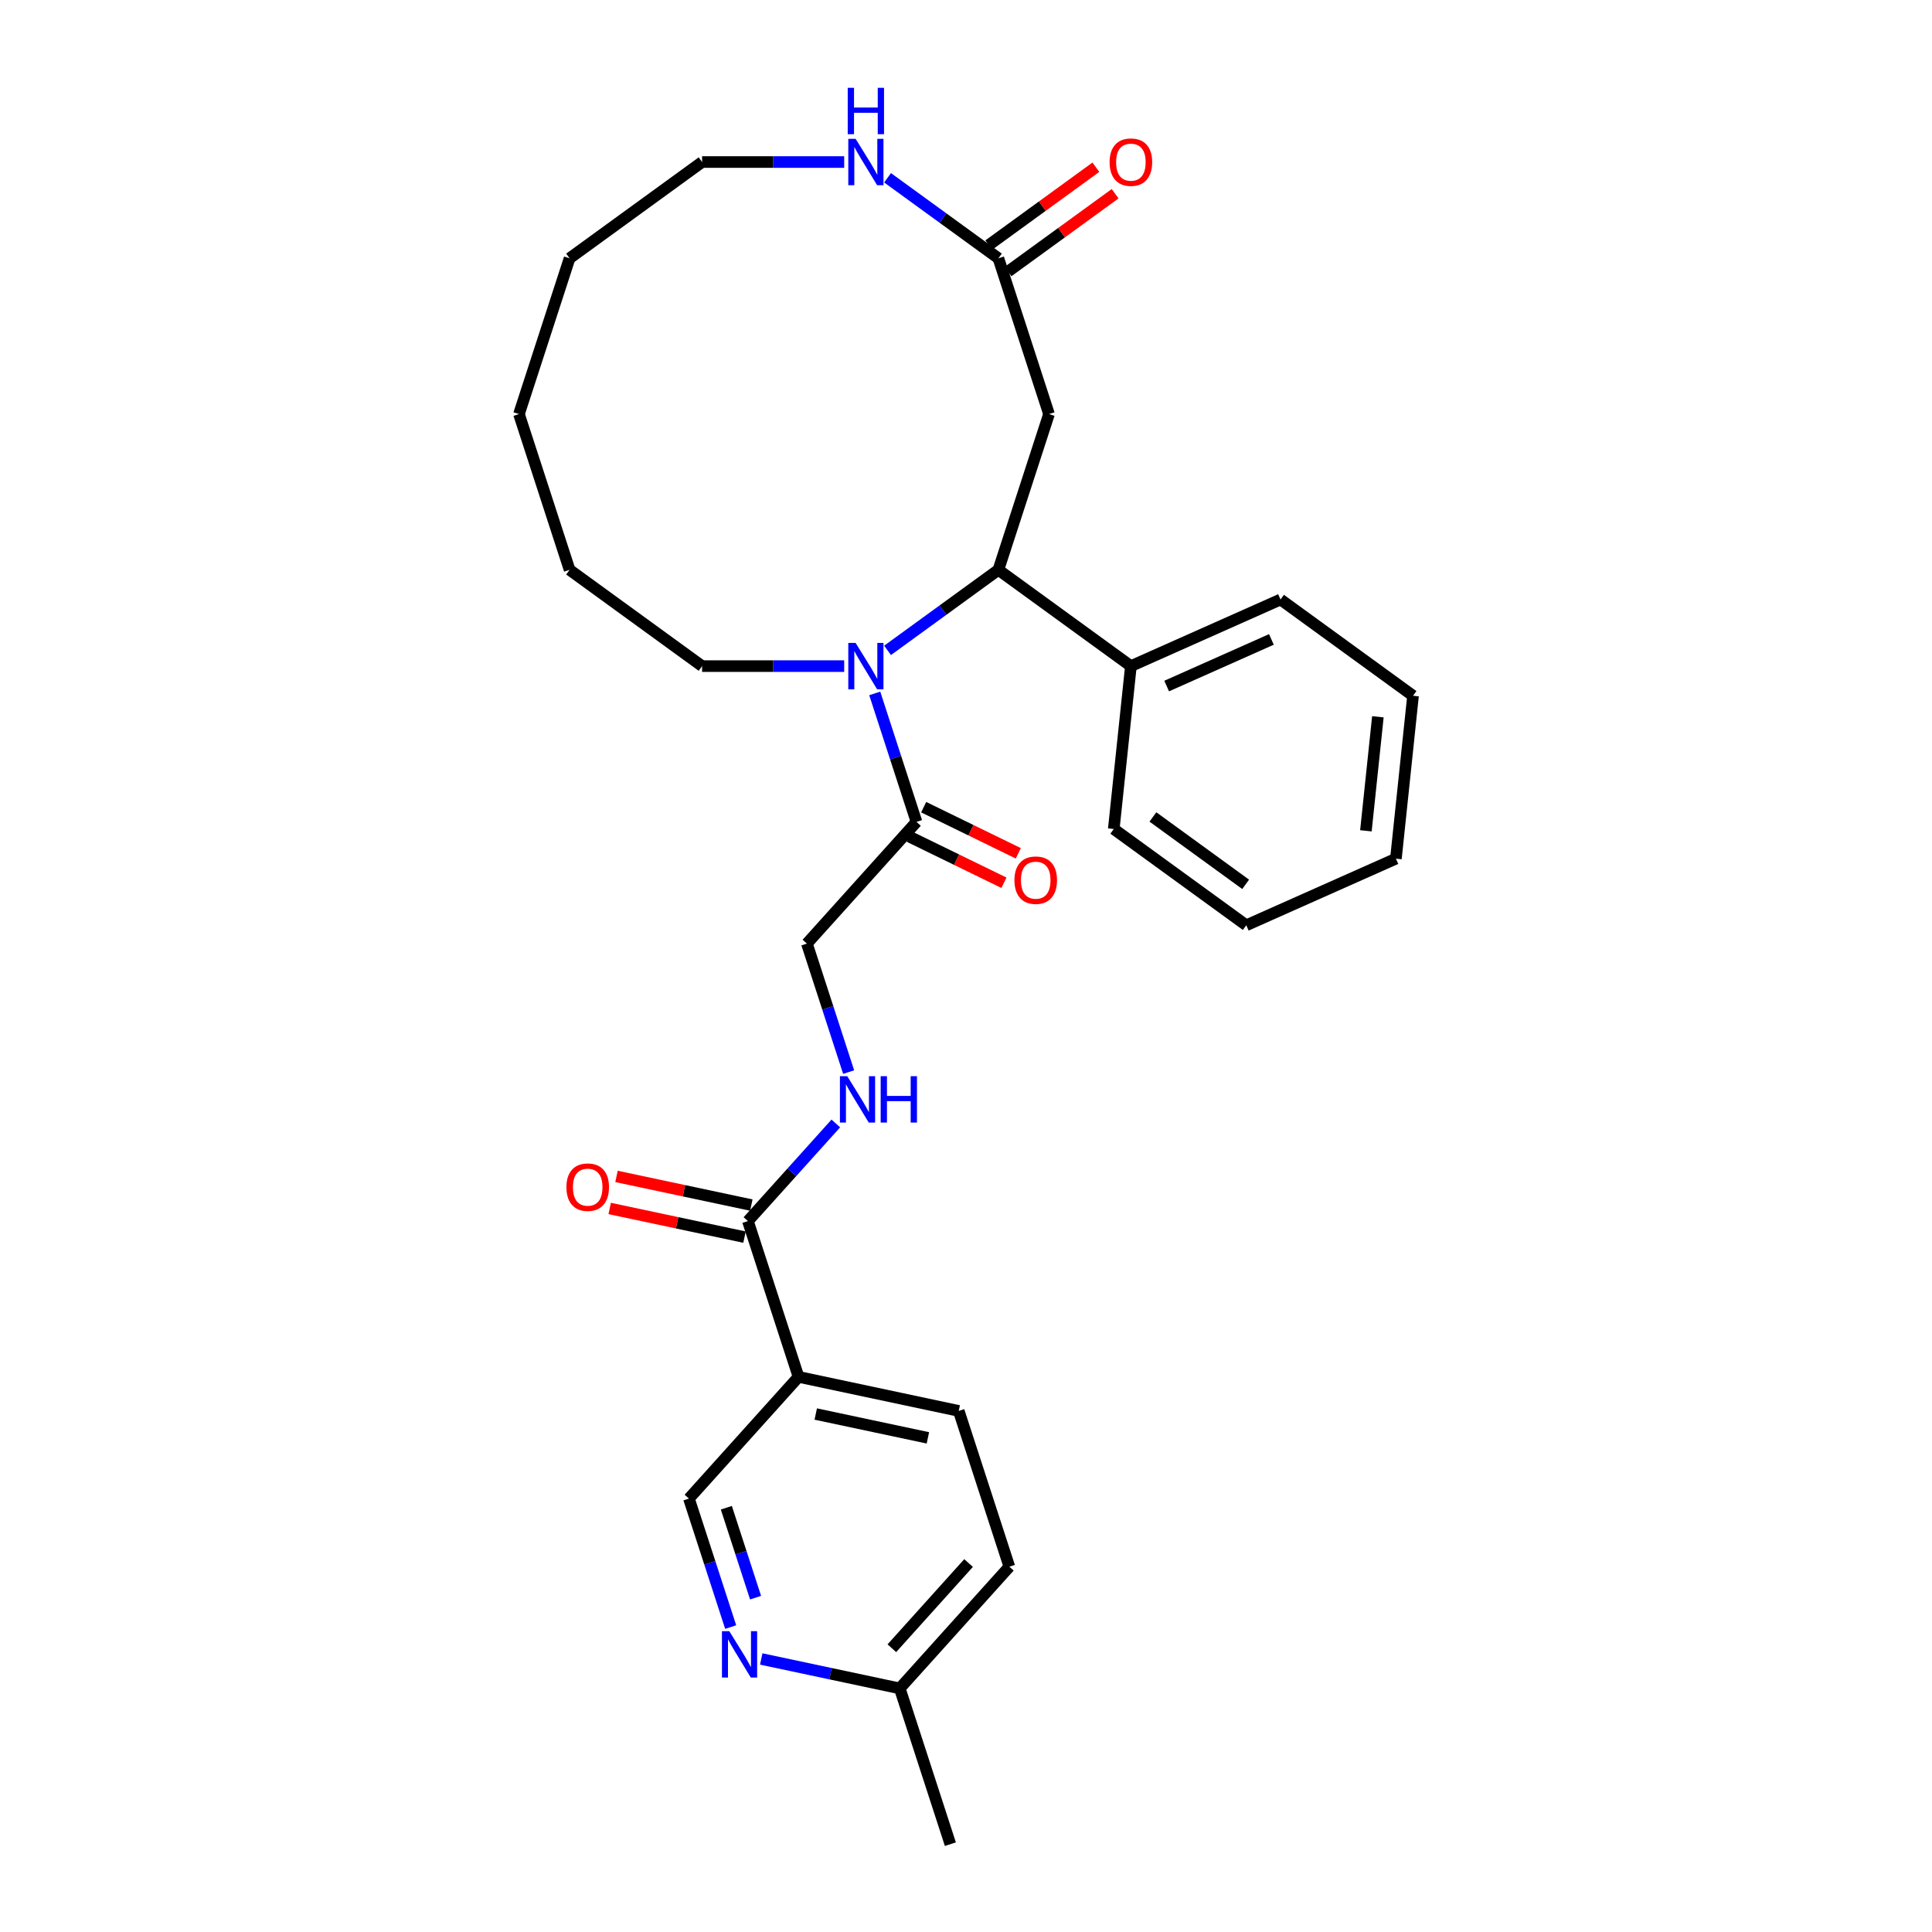 <?xml version='1.0' encoding='iso-8859-1'?>
<svg version='1.1' baseProfile='full'
              xmlns='http://www.w3.org/2000/svg'
                      xmlns:rdkit='http://www.rdkit.org/xml'
                      xmlns:xlink='http://www.w3.org/1999/xlink'
                  xml:space='preserve'
width='1000px' height='1000px' viewBox='0 0 1000 1000'>
<!-- END OF HEADER -->
<rect style='opacity:1.0;fill:#FFFFFF;stroke:none' width='1000' height='1000' x='0' y='0'> </rect>
<path class='bond-0' d='M 459.402,336.627 L 488.083,315.79' style='fill:none;fill-rule:evenodd;stroke:#0000FF;stroke-width:6px;stroke-linecap:butt;stroke-linejoin:miter;stroke-opacity:1' />
<path class='bond-0' d='M 488.083,315.79 L 516.763,294.952' style='fill:none;fill-rule:evenodd;stroke:#000000;stroke-width:6px;stroke-linecap:butt;stroke-linejoin:miter;stroke-opacity:1' />
<path class='bond-1' d='M 452.767,358.906 L 463.571,392.158' style='fill:none;fill-rule:evenodd;stroke:#0000FF;stroke-width:6px;stroke-linecap:butt;stroke-linejoin:miter;stroke-opacity:1' />
<path class='bond-1' d='M 463.571,392.158 L 474.375,425.409' style='fill:none;fill-rule:evenodd;stroke:#000000;stroke-width:6px;stroke-linecap:butt;stroke-linejoin:miter;stroke-opacity:1' />
<path class='bond-17' d='M 436.954,344.782 L 400.178,344.782' style='fill:none;fill-rule:evenodd;stroke:#0000FF;stroke-width:6px;stroke-linecap:butt;stroke-linejoin:miter;stroke-opacity:1' />
<path class='bond-17' d='M 400.178,344.782 L 363.402,344.782' style='fill:none;fill-rule:evenodd;stroke:#000000;stroke-width:6px;stroke-linecap:butt;stroke-linejoin:miter;stroke-opacity:1' />
<path class='bond-2' d='M 516.763,294.952 L 542.961,214.325' style='fill:none;fill-rule:evenodd;stroke:#000000;stroke-width:6px;stroke-linecap:butt;stroke-linejoin:miter;stroke-opacity:1' />
<path class='bond-11' d='M 516.763,294.952 L 585.349,344.782' style='fill:none;fill-rule:evenodd;stroke:#000000;stroke-width:6px;stroke-linecap:butt;stroke-linejoin:miter;stroke-opacity:1' />
<path class='bond-10' d='M 474.375,425.409 L 417.649,488.41' style='fill:none;fill-rule:evenodd;stroke:#000000;stroke-width:6px;stroke-linecap:butt;stroke-linejoin:miter;stroke-opacity:1' />
<path class='bond-12' d='M 470.658,433.029 L 495.148,444.975' style='fill:none;fill-rule:evenodd;stroke:#000000;stroke-width:6px;stroke-linecap:butt;stroke-linejoin:miter;stroke-opacity:1' />
<path class='bond-12' d='M 495.148,444.975 L 519.638,456.921' style='fill:none;fill-rule:evenodd;stroke:#FF0000;stroke-width:6px;stroke-linecap:butt;stroke-linejoin:miter;stroke-opacity:1' />
<path class='bond-12' d='M 478.092,417.79 L 502.582,429.736' style='fill:none;fill-rule:evenodd;stroke:#000000;stroke-width:6px;stroke-linecap:butt;stroke-linejoin:miter;stroke-opacity:1' />
<path class='bond-12' d='M 502.582,429.736 L 527.072,441.682' style='fill:none;fill-rule:evenodd;stroke:#FF0000;stroke-width:6px;stroke-linecap:butt;stroke-linejoin:miter;stroke-opacity:1' />
<path class='bond-5' d='M 542.961,214.325 L 516.763,133.698' style='fill:none;fill-rule:evenodd;stroke:#000000;stroke-width:6px;stroke-linecap:butt;stroke-linejoin:miter;stroke-opacity:1' />
<path class='bond-3' d='M 387.12,632.038 L 409.871,606.77' style='fill:none;fill-rule:evenodd;stroke:#000000;stroke-width:6px;stroke-linecap:butt;stroke-linejoin:miter;stroke-opacity:1' />
<path class='bond-3' d='M 409.871,606.77 L 432.622,581.503' style='fill:none;fill-rule:evenodd;stroke:#0000FF;stroke-width:6px;stroke-linecap:butt;stroke-linejoin:miter;stroke-opacity:1' />
<path class='bond-4' d='M 387.12,632.038 L 413.317,712.665' style='fill:none;fill-rule:evenodd;stroke:#000000;stroke-width:6px;stroke-linecap:butt;stroke-linejoin:miter;stroke-opacity:1' />
<path class='bond-13' d='M 388.882,623.746 L 353.991,616.329' style='fill:none;fill-rule:evenodd;stroke:#000000;stroke-width:6px;stroke-linecap:butt;stroke-linejoin:miter;stroke-opacity:1' />
<path class='bond-13' d='M 353.991,616.329 L 319.099,608.913' style='fill:none;fill-rule:evenodd;stroke:#FF0000;stroke-width:6px;stroke-linecap:butt;stroke-linejoin:miter;stroke-opacity:1' />
<path class='bond-13' d='M 385.357,640.33 L 350.466,632.914' style='fill:none;fill-rule:evenodd;stroke:#000000;stroke-width:6px;stroke-linecap:butt;stroke-linejoin:miter;stroke-opacity:1' />
<path class='bond-13' d='M 350.466,632.914 L 315.574,625.497' style='fill:none;fill-rule:evenodd;stroke:#FF0000;stroke-width:6px;stroke-linecap:butt;stroke-linejoin:miter;stroke-opacity:1' />
<path class='bond-9' d='M 413.317,712.665 L 356.591,775.666' style='fill:none;fill-rule:evenodd;stroke:#000000;stroke-width:6px;stroke-linecap:butt;stroke-linejoin:miter;stroke-opacity:1' />
<path class='bond-14' d='M 413.317,712.665 L 496.241,730.291' style='fill:none;fill-rule:evenodd;stroke:#000000;stroke-width:6px;stroke-linecap:butt;stroke-linejoin:miter;stroke-opacity:1' />
<path class='bond-14' d='M 422.23,731.893 L 480.277,744.232' style='fill:none;fill-rule:evenodd;stroke:#000000;stroke-width:6px;stroke-linecap:butt;stroke-linejoin:miter;stroke-opacity:1' />
<path class='bond-8' d='M 516.763,133.698 L 488.083,112.861' style='fill:none;fill-rule:evenodd;stroke:#000000;stroke-width:6px;stroke-linecap:butt;stroke-linejoin:miter;stroke-opacity:1' />
<path class='bond-8' d='M 488.083,112.861 L 459.402,92.023' style='fill:none;fill-rule:evenodd;stroke:#0000FF;stroke-width:6px;stroke-linecap:butt;stroke-linejoin:miter;stroke-opacity:1' />
<path class='bond-15' d='M 521.746,140.557 L 549.469,120.415' style='fill:none;fill-rule:evenodd;stroke:#000000;stroke-width:6px;stroke-linecap:butt;stroke-linejoin:miter;stroke-opacity:1' />
<path class='bond-15' d='M 549.469,120.415 L 577.191,100.274' style='fill:none;fill-rule:evenodd;stroke:#FF0000;stroke-width:6px;stroke-linecap:butt;stroke-linejoin:miter;stroke-opacity:1' />
<path class='bond-15' d='M 511.78,126.84 L 539.503,106.698' style='fill:none;fill-rule:evenodd;stroke:#000000;stroke-width:6px;stroke-linecap:butt;stroke-linejoin:miter;stroke-opacity:1' />
<path class='bond-15' d='M 539.503,106.698 L 567.225,86.557' style='fill:none;fill-rule:evenodd;stroke:#FF0000;stroke-width:6px;stroke-linecap:butt;stroke-linejoin:miter;stroke-opacity:1' />
<path class='bond-6' d='M 439.257,554.913 L 428.453,521.662' style='fill:none;fill-rule:evenodd;stroke:#0000FF;stroke-width:6px;stroke-linecap:butt;stroke-linejoin:miter;stroke-opacity:1' />
<path class='bond-6' d='M 428.453,521.662 L 417.649,488.41' style='fill:none;fill-rule:evenodd;stroke:#000000;stroke-width:6px;stroke-linecap:butt;stroke-linejoin:miter;stroke-opacity:1' />
<path class='bond-7' d='M 378.199,842.169 L 367.395,808.917' style='fill:none;fill-rule:evenodd;stroke:#0000FF;stroke-width:6px;stroke-linecap:butt;stroke-linejoin:miter;stroke-opacity:1' />
<path class='bond-7' d='M 367.395,808.917 L 356.591,775.666' style='fill:none;fill-rule:evenodd;stroke:#000000;stroke-width:6px;stroke-linecap:butt;stroke-linejoin:miter;stroke-opacity:1' />
<path class='bond-7' d='M 391.083,826.954 L 383.52,803.678' style='fill:none;fill-rule:evenodd;stroke:#0000FF;stroke-width:6px;stroke-linecap:butt;stroke-linejoin:miter;stroke-opacity:1' />
<path class='bond-7' d='M 383.52,803.678 L 375.957,780.402' style='fill:none;fill-rule:evenodd;stroke:#000000;stroke-width:6px;stroke-linecap:butt;stroke-linejoin:miter;stroke-opacity:1' />
<path class='bond-31' d='M 394.012,858.678 L 429.862,866.299' style='fill:none;fill-rule:evenodd;stroke:#0000FF;stroke-width:6px;stroke-linecap:butt;stroke-linejoin:miter;stroke-opacity:1' />
<path class='bond-31' d='M 429.862,866.299 L 465.712,873.919' style='fill:none;fill-rule:evenodd;stroke:#000000;stroke-width:6px;stroke-linecap:butt;stroke-linejoin:miter;stroke-opacity:1' />
<path class='bond-29' d='M 436.954,83.868 L 400.178,83.868' style='fill:none;fill-rule:evenodd;stroke:#0000FF;stroke-width:6px;stroke-linecap:butt;stroke-linejoin:miter;stroke-opacity:1' />
<path class='bond-29' d='M 400.178,83.868 L 363.402,83.868' style='fill:none;fill-rule:evenodd;stroke:#000000;stroke-width:6px;stroke-linecap:butt;stroke-linejoin:miter;stroke-opacity:1' />
<path class='bond-20' d='M 585.349,344.782 L 662.795,310.301' style='fill:none;fill-rule:evenodd;stroke:#000000;stroke-width:6px;stroke-linecap:butt;stroke-linejoin:miter;stroke-opacity:1' />
<path class='bond-20' d='M 603.862,355.099 L 658.075,330.962' style='fill:none;fill-rule:evenodd;stroke:#000000;stroke-width:6px;stroke-linecap:butt;stroke-linejoin:miter;stroke-opacity:1' />
<path class='bond-21' d='M 585.349,344.782 L 576.487,429.094' style='fill:none;fill-rule:evenodd;stroke:#000000;stroke-width:6px;stroke-linecap:butt;stroke-linejoin:miter;stroke-opacity:1' />
<path class='bond-18' d='M 496.241,730.291 L 522.438,810.918' style='fill:none;fill-rule:evenodd;stroke:#000000;stroke-width:6px;stroke-linecap:butt;stroke-linejoin:miter;stroke-opacity:1' />
<path class='bond-16' d='M 465.712,873.919 L 522.438,810.918' style='fill:none;fill-rule:evenodd;stroke:#000000;stroke-width:6px;stroke-linecap:butt;stroke-linejoin:miter;stroke-opacity:1' />
<path class='bond-16' d='M 461.62,853.123 L 501.329,809.023' style='fill:none;fill-rule:evenodd;stroke:#000000;stroke-width:6px;stroke-linecap:butt;stroke-linejoin:miter;stroke-opacity:1' />
<path class='bond-22' d='M 465.712,873.919 L 491.909,954.545' style='fill:none;fill-rule:evenodd;stroke:#000000;stroke-width:6px;stroke-linecap:butt;stroke-linejoin:miter;stroke-opacity:1' />
<path class='bond-23' d='M 363.402,344.782 L 294.817,294.952' style='fill:none;fill-rule:evenodd;stroke:#000000;stroke-width:6px;stroke-linecap:butt;stroke-linejoin:miter;stroke-opacity:1' />
<path class='bond-19' d='M 363.402,83.868 L 294.817,133.698' style='fill:none;fill-rule:evenodd;stroke:#000000;stroke-width:6px;stroke-linecap:butt;stroke-linejoin:miter;stroke-opacity:1' />
<path class='bond-25' d='M 662.795,310.301 L 731.381,360.131' style='fill:none;fill-rule:evenodd;stroke:#000000;stroke-width:6px;stroke-linecap:butt;stroke-linejoin:miter;stroke-opacity:1' />
<path class='bond-26' d='M 576.487,429.094 L 645.072,478.924' style='fill:none;fill-rule:evenodd;stroke:#000000;stroke-width:6px;stroke-linecap:butt;stroke-linejoin:miter;stroke-opacity:1' />
<path class='bond-26' d='M 596.741,422.852 L 644.751,457.733' style='fill:none;fill-rule:evenodd;stroke:#000000;stroke-width:6px;stroke-linecap:butt;stroke-linejoin:miter;stroke-opacity:1' />
<path class='bond-28' d='M 294.817,294.952 L 268.619,214.325' style='fill:none;fill-rule:evenodd;stroke:#000000;stroke-width:6px;stroke-linecap:butt;stroke-linejoin:miter;stroke-opacity:1' />
<path class='bond-24' d='M 294.817,133.698 L 268.619,214.325' style='fill:none;fill-rule:evenodd;stroke:#000000;stroke-width:6px;stroke-linecap:butt;stroke-linejoin:miter;stroke-opacity:1' />
<path class='bond-30' d='M 731.381,360.131 L 722.519,444.443' style='fill:none;fill-rule:evenodd;stroke:#000000;stroke-width:6px;stroke-linecap:butt;stroke-linejoin:miter;stroke-opacity:1' />
<path class='bond-30' d='M 713.189,371.005 L 706.986,430.024' style='fill:none;fill-rule:evenodd;stroke:#000000;stroke-width:6px;stroke-linecap:butt;stroke-linejoin:miter;stroke-opacity:1' />
<path class='bond-27' d='M 645.072,478.924 L 722.519,444.443' style='fill:none;fill-rule:evenodd;stroke:#000000;stroke-width:6px;stroke-linecap:butt;stroke-linejoin:miter;stroke-opacity:1' />
<path  class='atom-0' d='M 442.871 332.778
L 450.738 345.494
Q 451.518 346.749, 452.773 349.021
Q 454.028 351.293, 454.095 351.429
L 454.095 332.778
L 457.283 332.778
L 457.283 356.787
L 453.994 356.787
L 445.55 342.883
Q 444.566 341.256, 443.515 339.391
Q 442.498 337.526, 442.193 336.949
L 442.193 356.787
L 439.073 356.787
L 439.073 332.778
L 442.871 332.778
' fill='#0000FF'/>
<path  class='atom-7' d='M 438.539 557.033
L 446.406 569.749
Q 447.186 571.004, 448.441 573.276
Q 449.696 575.548, 449.764 575.683
L 449.764 557.033
L 452.951 557.033
L 452.951 581.041
L 449.662 581.041
L 441.218 567.138
Q 440.235 565.51, 439.183 563.645
Q 438.166 561.78, 437.861 561.204
L 437.861 581.041
L 434.741 581.041
L 434.741 557.033
L 438.539 557.033
' fill='#0000FF'/>
<path  class='atom-7' d='M 455.834 557.033
L 459.089 557.033
L 459.089 567.24
L 471.365 567.24
L 471.365 557.033
L 474.62 557.033
L 474.62 581.041
L 471.365 581.041
L 471.365 569.953
L 459.089 569.953
L 459.089 581.041
L 455.834 581.041
L 455.834 557.033
' fill='#0000FF'/>
<path  class='atom-8' d='M 377.481 844.288
L 385.348 857.005
Q 386.128 858.259, 387.383 860.531
Q 388.638 862.803, 388.705 862.939
L 388.705 844.288
L 391.893 844.288
L 391.893 868.297
L 388.604 868.297
L 380.16 854.394
Q 379.177 852.766, 378.125 850.901
Q 377.108 849.036, 376.803 848.459
L 376.803 868.297
L 373.683 868.297
L 373.683 844.288
L 377.481 844.288
' fill='#0000FF'/>
<path  class='atom-9' d='M 442.871 71.864
L 450.738 84.58
Q 451.518 85.835, 452.773 88.107
Q 454.028 90.379, 454.095 90.515
L 454.095 71.864
L 457.283 71.864
L 457.283 95.873
L 453.994 95.873
L 445.55 81.969
Q 444.566 80.342, 443.515 78.477
Q 442.498 76.612, 442.193 76.035
L 442.193 95.873
L 439.073 95.873
L 439.073 71.864
L 442.871 71.864
' fill='#0000FF'/>
<path  class='atom-9' d='M 438.785 45.455
L 442.04 45.455
L 442.04 55.662
L 454.316 55.662
L 454.316 45.455
L 457.571 45.455
L 457.571 69.463
L 454.316 69.463
L 454.316 58.374
L 442.04 58.374
L 442.04 69.463
L 438.785 69.463
L 438.785 45.455
' fill='#0000FF'/>
<path  class='atom-13' d='M 525.072 455.583
Q 525.072 449.818, 527.92 446.596
Q 530.769 443.375, 536.093 443.375
Q 541.417 443.375, 544.265 446.596
Q 547.113 449.818, 547.113 455.583
Q 547.113 461.415, 544.231 464.739
Q 541.349 468.028, 536.093 468.028
Q 530.803 468.028, 527.92 464.739
Q 525.072 461.449, 525.072 455.583
M 536.093 465.315
Q 539.755 465.315, 541.722 462.873
Q 543.722 460.398, 543.722 455.583
Q 543.722 450.869, 541.722 448.495
Q 539.755 446.088, 536.093 446.088
Q 532.43 446.088, 530.43 448.462
Q 528.463 450.835, 528.463 455.583
Q 528.463 460.432, 530.43 462.873
Q 532.43 465.315, 536.093 465.315
' fill='#FF0000'/>
<path  class='atom-14' d='M 293.175 614.48
Q 293.175 608.715, 296.024 605.494
Q 298.872 602.272, 304.196 602.272
Q 309.52 602.272, 312.369 605.494
Q 315.217 608.715, 315.217 614.48
Q 315.217 620.312, 312.335 623.636
Q 309.452 626.925, 304.196 626.925
Q 298.906 626.925, 296.024 623.636
Q 293.175 620.346, 293.175 614.48
M 304.196 624.212
Q 307.859 624.212, 309.825 621.771
Q 311.826 619.295, 311.826 614.48
Q 311.826 609.766, 309.825 607.393
Q 307.859 604.985, 304.196 604.985
Q 300.534 604.985, 298.533 607.359
Q 296.566 609.732, 296.566 614.48
Q 296.566 619.329, 298.533 621.771
Q 300.534 624.212, 304.196 624.212
' fill='#FF0000'/>
<path  class='atom-16' d='M 574.328 83.936
Q 574.328 78.171, 577.176 74.95
Q 580.025 71.728, 585.349 71.728
Q 590.673 71.728, 593.521 74.95
Q 596.369 78.171, 596.369 83.936
Q 596.369 89.769, 593.487 93.092
Q 590.605 96.381, 585.349 96.381
Q 580.059 96.381, 577.176 93.092
Q 574.328 89.803, 574.328 83.936
M 585.349 93.668
Q 589.011 93.668, 590.978 91.227
Q 592.978 88.751, 592.978 83.936
Q 592.978 79.223, 590.978 76.849
Q 589.011 74.441, 585.349 74.441
Q 581.686 74.441, 579.686 76.815
Q 577.719 79.189, 577.719 83.936
Q 577.719 88.785, 579.686 91.227
Q 581.686 93.668, 585.349 93.668
' fill='#FF0000'/>
</svg>
